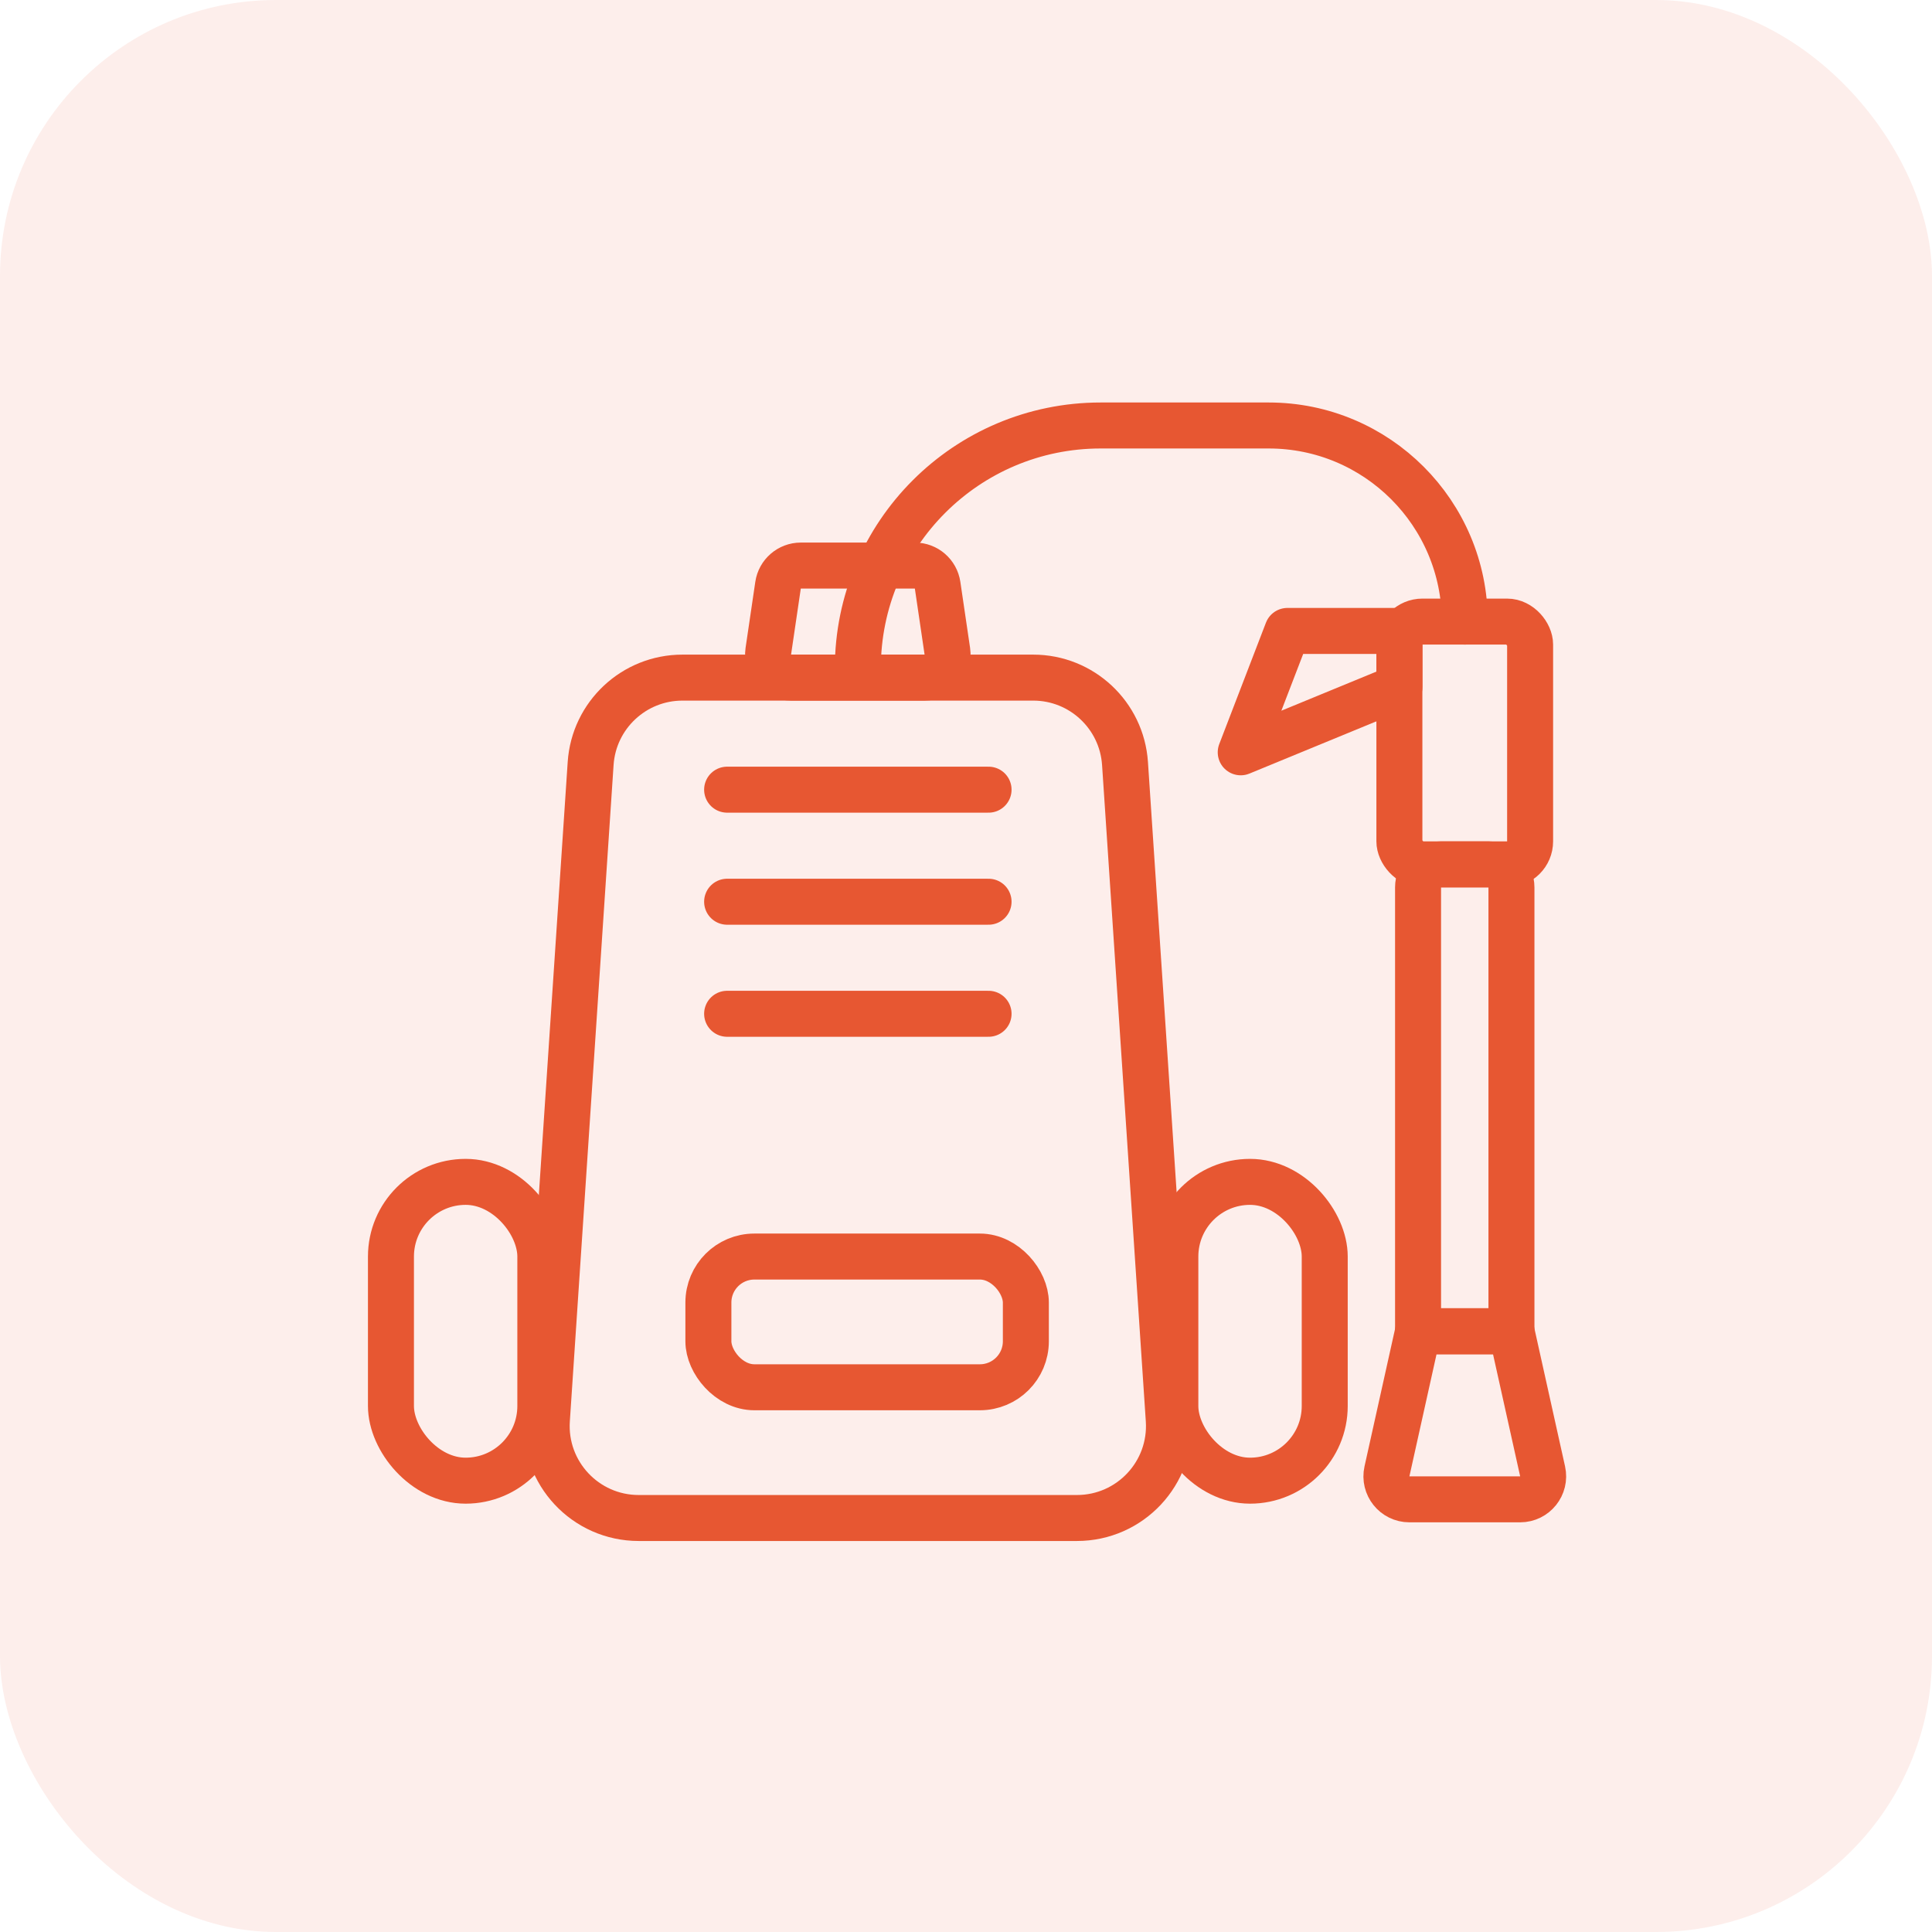 <svg width="56" height="56" viewBox="0 0 56 56" fill="none" xmlns="http://www.w3.org/2000/svg">
<rect width="56" height="56" rx="8" fill="#E75732" fill-opacity="0.1"/>
<path d="M17.12 22.13C17.213 20.73 18.377 19.641 19.781 19.641H29.948C31.352 19.641 32.515 20.73 32.609 22.13L33.877 41.156C33.98 42.695 32.759 44 31.216 44H18.512C16.97 44 15.749 42.695 15.852 41.156L17.12 22.13Z" stroke="#E75732" stroke-width="1.333"/>
<path d="M22.552 16.963C22.6 16.636 22.881 16.393 23.212 16.393H26.518C26.849 16.393 27.129 16.636 27.177 16.963L27.459 18.877C27.518 19.28 27.206 19.641 26.799 19.641H22.93C22.523 19.641 22.211 19.28 22.27 18.877L22.552 16.963Z" stroke="#E75732" stroke-width="1.333"/>
<rect x="20.533" y="36.422" width="9.202" height="3.789" rx="1.333" stroke="#E75732" stroke-width="1.333"/>
<path d="M21.076 22.889H28.654" stroke="#E75732" stroke-width="1.333" stroke-linecap="round" stroke-linejoin="round"/>
<path d="M21.076 26.137H28.654" stroke="#E75732" stroke-width="1.333" stroke-linecap="round" stroke-linejoin="round"/>
<path d="M21.076 29.385H28.654" stroke="#E75732" stroke-width="1.333" stroke-linecap="round" stroke-linejoin="round"/>
<rect x="11.332" y="34.257" width="4.33" height="8.661" rx="2.165" stroke="#E75732" stroke-width="1.333"/>
<rect x="34.068" y="34.257" width="4.33" height="8.661" rx="2.165" stroke="#E75732" stroke-width="1.333"/>
<rect x="40.562" y="18.017" width="3.789" height="7.037" rx="0.667" stroke="#E75732" stroke-width="1.333"/>
<path d="M41.103 25.721C41.103 25.353 41.402 25.054 41.77 25.054H43.143C43.512 25.054 43.81 25.353 43.81 25.721V38.587H41.103V25.721Z" stroke="#E75732" stroke-width="1.333"/>
<path d="M40.202 42.647C40.109 43.064 40.426 43.459 40.853 43.459H44.062C44.489 43.459 44.806 43.064 44.713 42.647L43.811 38.587H41.104L40.202 42.647Z" stroke="#E75732" stroke-width="1.333"/>
<path d="M37.316 18.288H40.564V19.912L35.963 21.806L37.316 18.288Z" stroke="#E75732" stroke-width="1.333" stroke-linecap="round" stroke-linejoin="round"/>
<path d="M24.865 19.37V19.37C24.865 15.484 28.016 12.333 31.902 12.333H36.774C39.913 12.333 42.458 14.878 42.458 18.017V18.017" stroke="#E75732" stroke-width="1.333" stroke-linecap="round" stroke-linejoin="round"/>
</svg>
